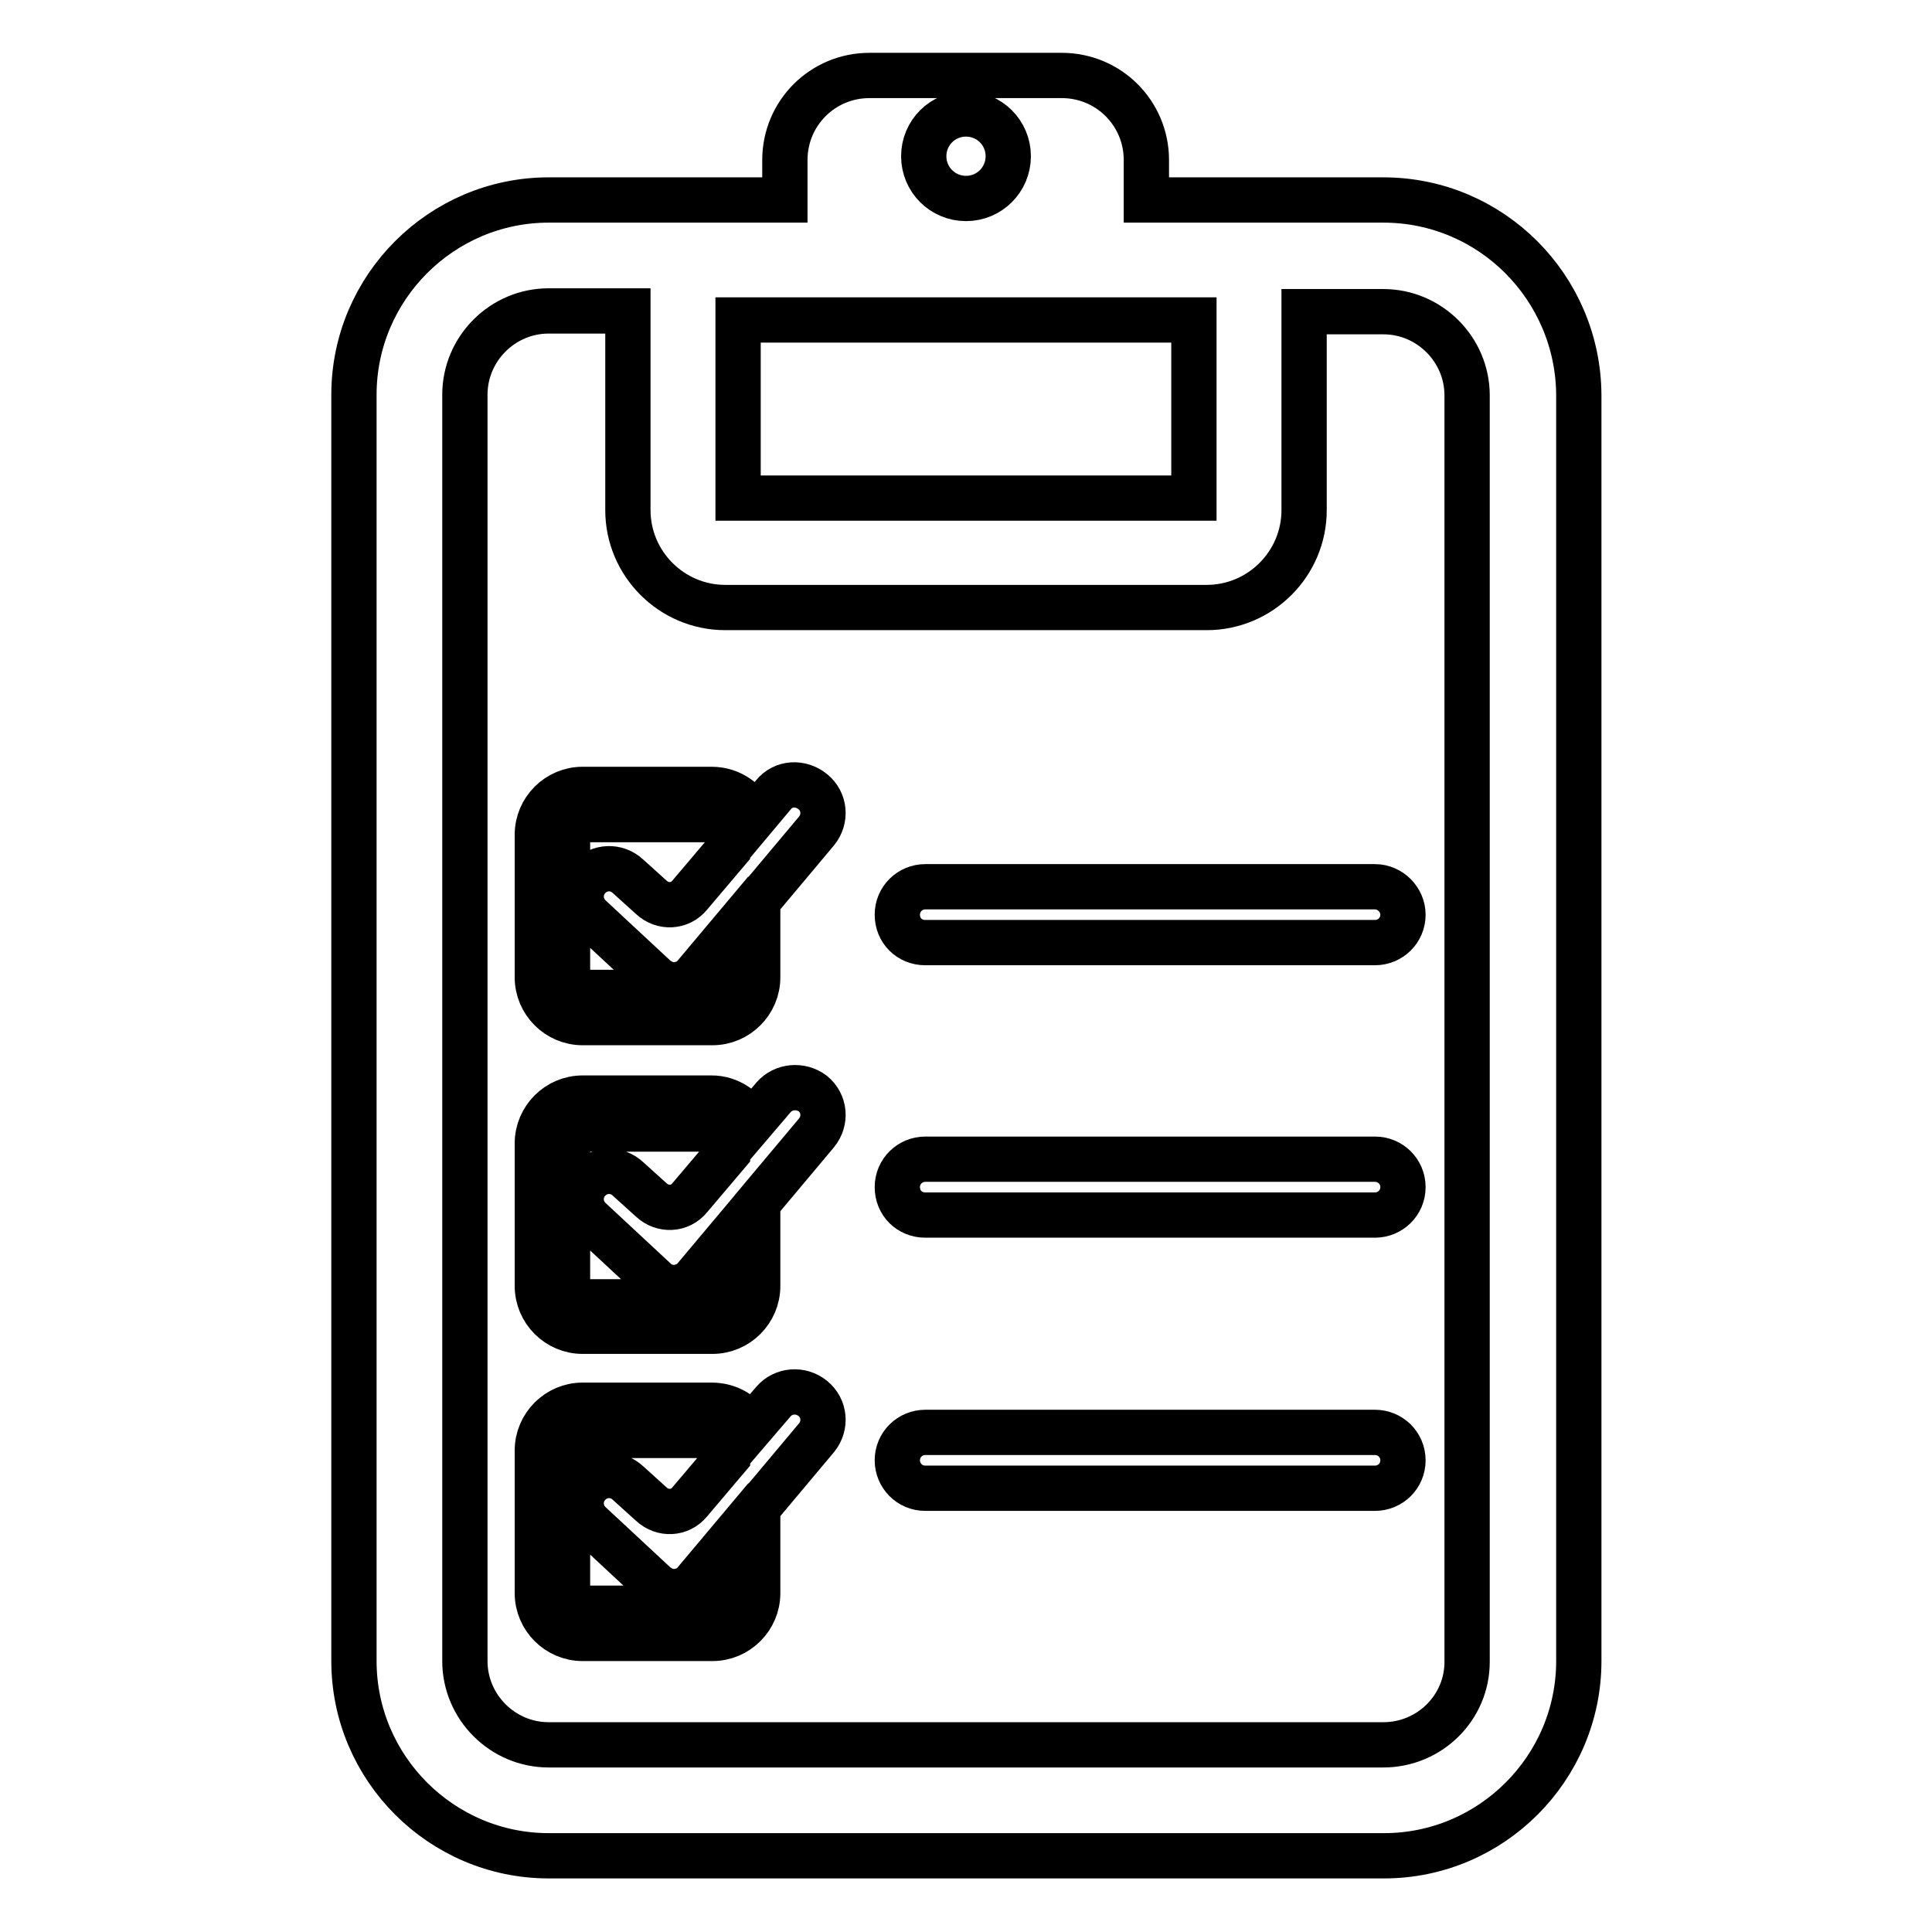 <?xml version="1.0" encoding="utf-8"?>
<!-- Svg Vector Icons : http://www.onlinewebfonts.com/icon -->
<!DOCTYPE svg PUBLIC "-//W3C//DTD SVG 1.1//EN" "http://www.w3.org/Graphics/SVG/1.1/DTD/svg11.dtd">
<svg version="1.1" xmlns="http://www.w3.org/2000/svg" xmlns:xlink="http://www.w3.org/1999/xlink" x="0px" y="0px" viewBox="0 0 256 256" enable-background="new 0 0 256 256" xml:space="preserve">
<g><g><g><g><path stroke-width="6" fill-opacity="0" stroke="#000000"  d="M183.3,26.5h-31.4v-5.3c0-6.2-5-11.2-11.2-11.2h-25.5c-6.2,0-11.2,5-11.2,11.2v5.3H72.7c-14.2,0-25.8,11.6-25.8,25.8v167.8c0,14.2,11.6,25.8,25.8,25.8h110.7c14.2,0,25.8-11.6,25.8-25.8V52.3C209.1,38.1,197.6,26.5,183.3,26.5z M128,15.1c3.1,0,5.6,2.5,5.6,5.6c0,3.1-2.5,5.6-5.6,5.6c-3.1,0-5.6-2.5-5.6-5.6C122.4,17.6,124.9,15.1,128,15.1z M97.8,42.4h60.4V66H97.8V42.4z M183.3,231.2H72.7c-6.1,0-11.1-5-11.1-11.1V52.3c0-6.1,5-11.1,11.1-11.1h10.5v26.4c0,7.1,5.8,12.9,12.9,12.9h63.8c7.1,0,12.9-5.8,12.9-12.9V41.3h10.5c6.1,0,11.1,5,11.1,11.1v167.8l0,0C194.4,226.3,189.4,231.2,183.3,231.2z"/><path stroke-width="6" fill-opacity="0" stroke="#000000"  d="M102.5,105.3l-2.6,3.1c-0.9-2.2-3-3.8-5.6-3.8H77.2c-3.3,0-6,2.7-6,6v18.9c0,3.3,2.7,6,6,6h17.2c3.3,0,6-2.7,6-6v-10.1l7.8-9.3c1.3-1.6,1.1-3.9-0.5-5.2C106.1,103.6,103.8,103.7,102.5,105.3z M96.4,129.5L96.4,129.5c0,1.1-0.9,2-2,2H77.2c-1.1,0-2-0.9-2-2v-18.9c0-1.1,0.9-2,2-2h17.2c1.1,0,2,0.9,2,2v2.1l-5,5.9c-1.3,1.6-3.6,1.7-5.1,0.3l-3.1-2.8c-1.5-1.4-3.8-1.3-5.2,0.2c-1.4,1.5-1.3,3.8,0.2,5.2l8.6,8c0.7,0.6,1.6,1,2.5,1c0.1,0,0.1,0,0.2,0c1-0.1,2-0.5,2.6-1.3l4.2-5L96.4,129.5L96.4,129.5z"/><path stroke-width="6" fill-opacity="0" stroke="#000000"  d="M102.5,145.4l-2.9,3.4c-1-1.9-3-3.3-5.3-3.3H77.2c-3.3,0-6,2.7-6,6v18.9c0,3.3,2.7,6,6,6h17.2c3.3,0,6-2.7,6-6v-11l7.8-9.3c1.3-1.6,1.1-3.9-0.5-5.2C106.1,143.7,103.8,143.9,102.5,145.4z M96.4,170.5L96.4,170.5c0,1.1-0.9,2-2,2H77.2c-1.1,0-2-0.9-2-2v-18.9c0-1.1,0.9-2,2-2h17.2c1.1,0,2,0.9,2,2v1.2l-5,5.9c-1.3,1.6-3.6,1.7-5.1,0.3l-3.1-2.8c-1.5-1.4-3.8-1.3-5.2,0.2c-1.4,1.5-1.3,3.8,0.2,5.2l8.6,8c0.7,0.7,1.6,1,2.5,1c0.1,0,0.1,0,0.2,0c1-0.1,2-0.5,2.6-1.3l4.2-5L96.4,170.5L96.4,170.5z"/><path stroke-width="6" fill-opacity="0" stroke="#000000"  d="M102.5,185.7l-3,3.5c-1-1.8-2.9-3-5.2-3H77.2c-3.3,0-6,2.7-6,6v18.9c0,3.3,2.7,6,6,6h17.2c3.3,0,6-2.7,6-6v-11.3l7.8-9.3c1.3-1.6,1.1-3.9-0.5-5.2C106.1,184,103.8,184.2,102.5,185.7z M96.4,211.1L96.4,211.1c0,1.1-0.9,2-2,2H77.2c-1.1,0-2-0.9-2-2v-18.9c0-1.1,0.9-2,2-2h17.2c1.1,0,2,0.9,2,2v0.9l-5,5.9c-1.3,1.6-3.6,1.7-5.1,0.3l-3.1-2.8c-1.5-1.4-3.8-1.3-5.2,0.2c-1.4,1.5-1.3,3.8,0.2,5.2l8.6,8c0.7,0.6,1.6,1,2.5,1c0.1,0,0.1,0,0.2,0c1-0.1,2-0.5,2.6-1.3l4.2-5L96.4,211.1L96.4,211.1z"/><path stroke-width="6" fill-opacity="0" stroke="#000000"  d="M182.2,117.5h-59.6c-2,0-3.7,1.6-3.7,3.7s1.6,3.7,3.7,3.7h59.6c2,0,3.7-1.6,3.7-3.7C185.9,119.2,184.2,117.5,182.2,117.5z"/><path stroke-width="6" fill-opacity="0" stroke="#000000"  d="M182.2,153.6h-59.6c-2,0-3.7,1.6-3.7,3.7s1.6,3.7,3.7,3.7h59.6c2,0,3.7-1.6,3.7-3.7S184.2,153.6,182.2,153.6z"/><path stroke-width="6" fill-opacity="0" stroke="#000000"  d="M182.2,189.8h-59.6c-2,0-3.7,1.6-3.7,3.7c0,2,1.6,3.7,3.7,3.7h59.6c2,0,3.7-1.6,3.7-3.7C185.9,191.4,184.2,189.8,182.2,189.8z"/></g></g><g></g><g></g><g></g><g></g><g></g><g></g><g></g><g></g><g></g><g></g><g></g><g></g><g></g><g></g><g></g></g></g>
</svg>